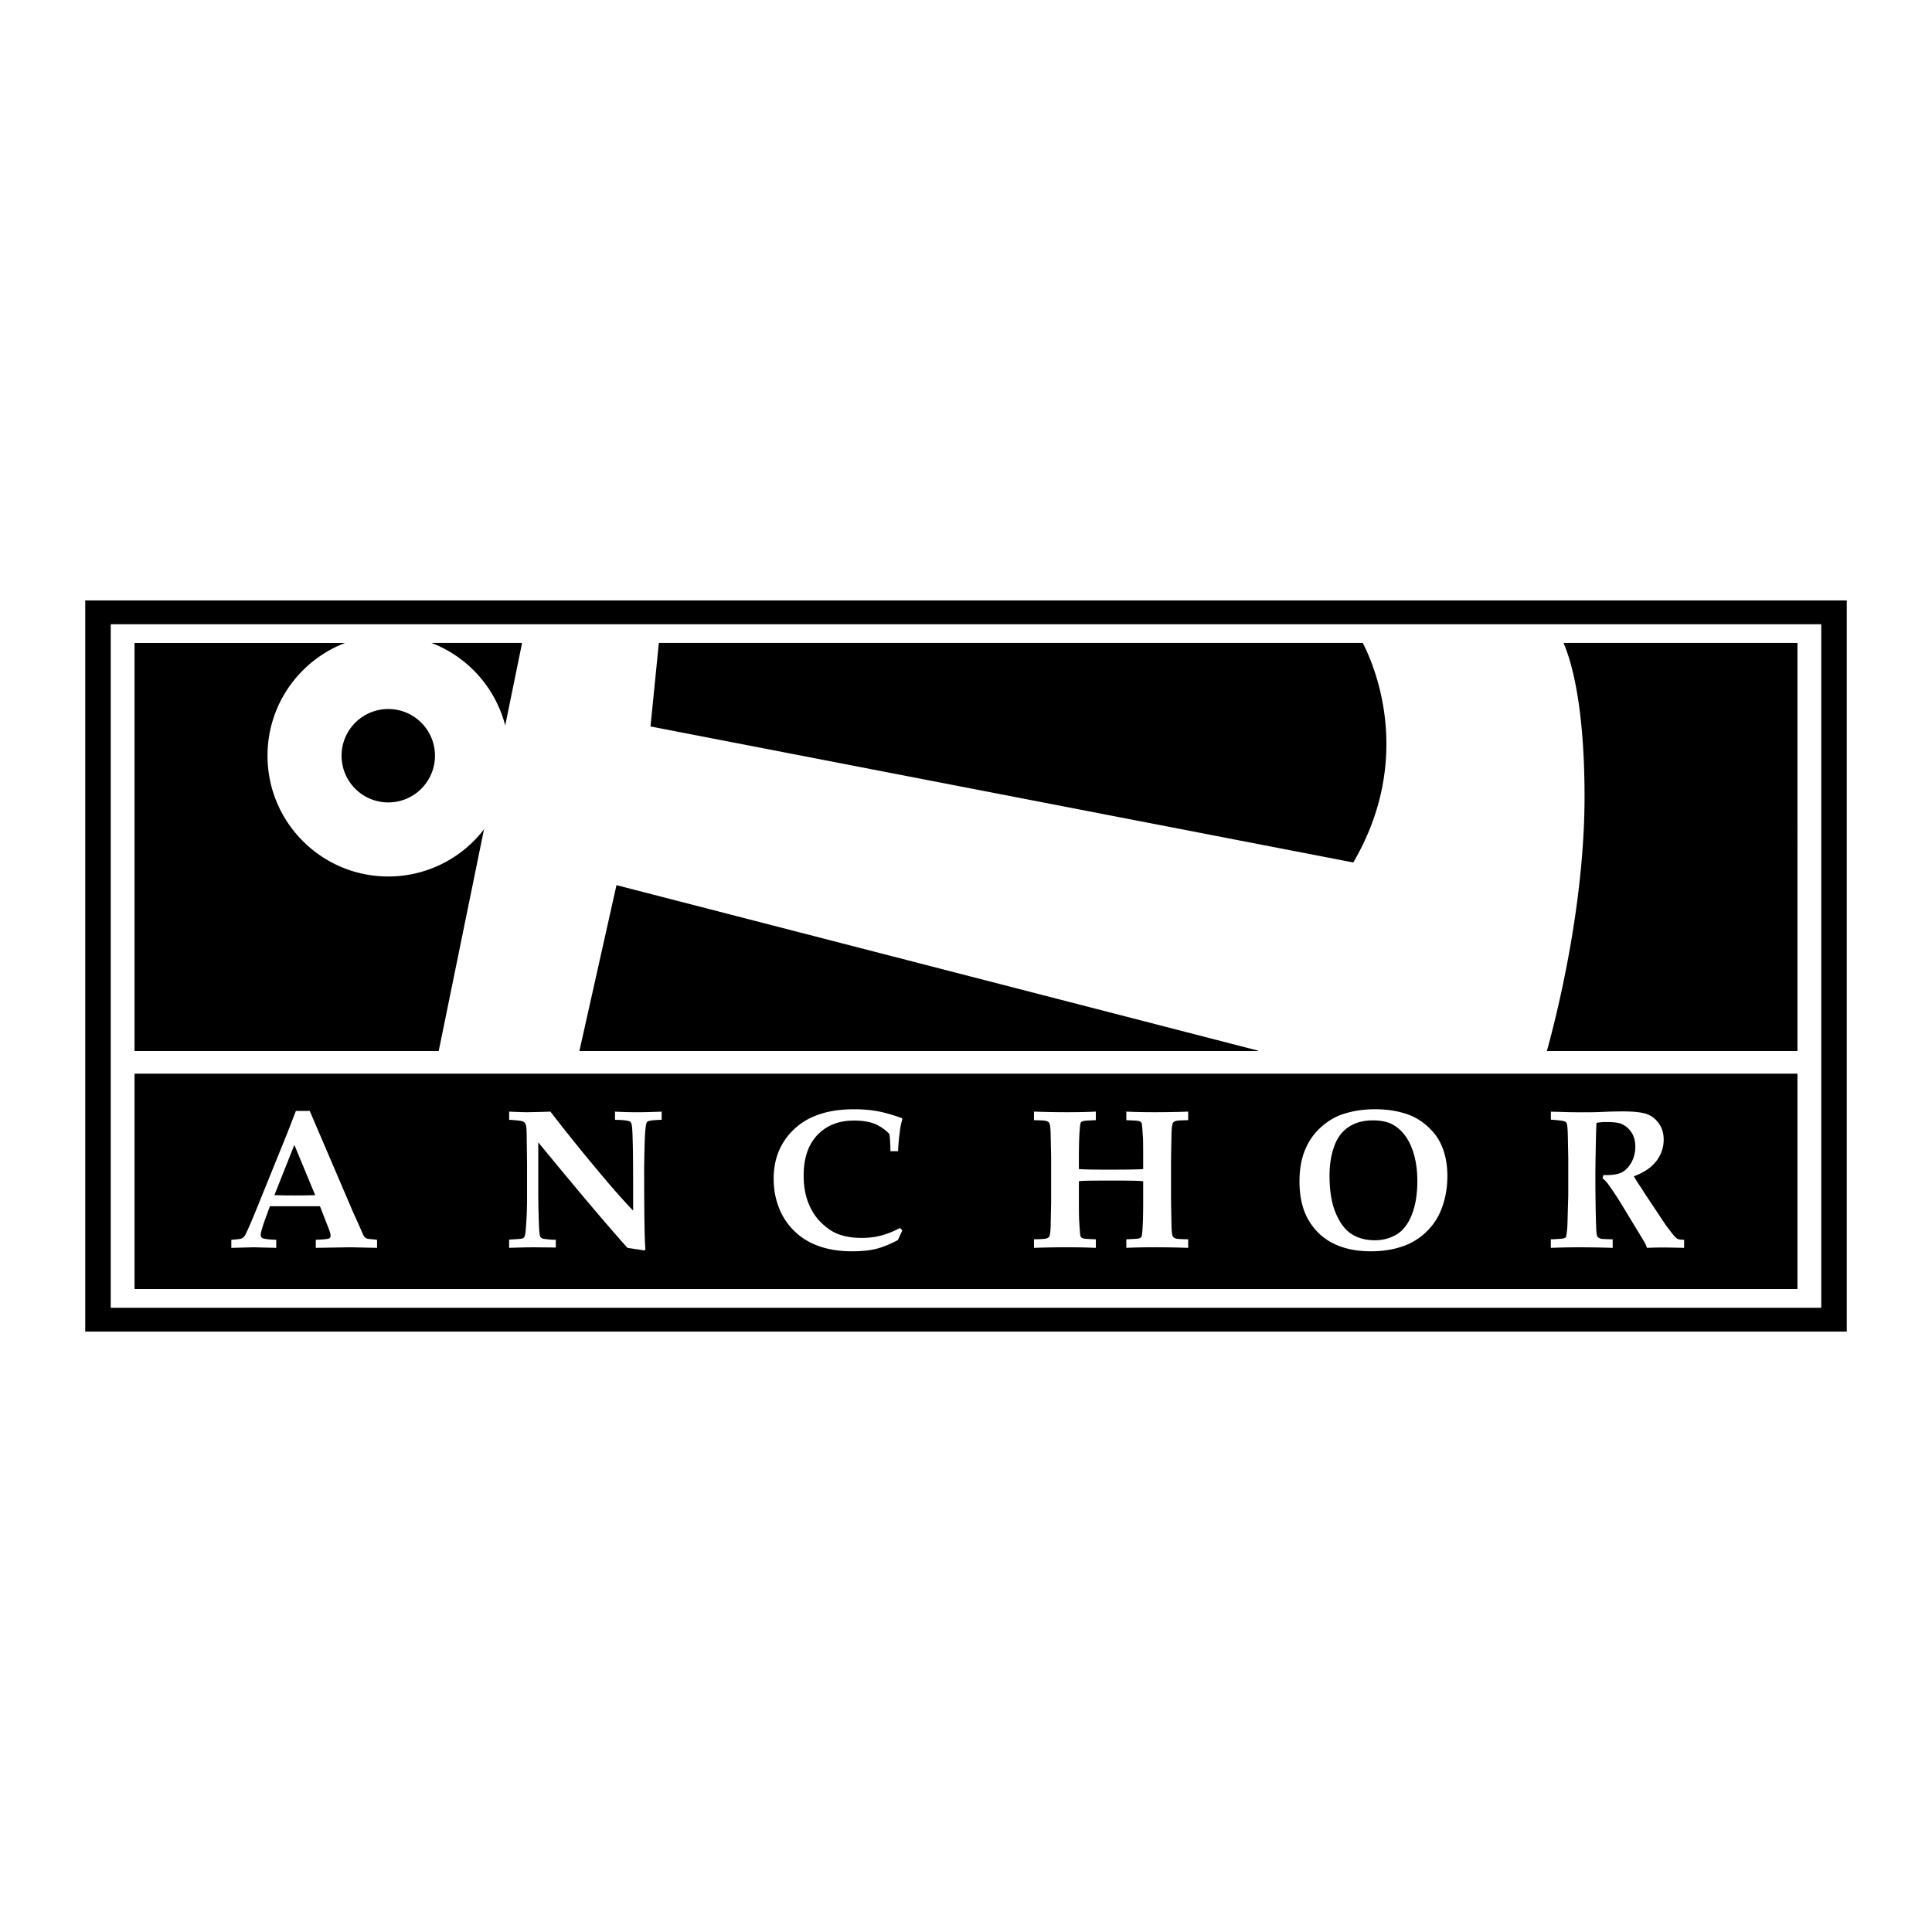 <!--?xml version="1.0" standalone="no"?--><svg xmlns="http://www.w3.org/2000/svg" viewBox="0 0 192.756 192.756"><title>Anchor - SVG vector logo - www.oklogos.com</title><g fill-rule="evenodd" clip-rule="evenodd"><path fill="#fff" d="M0 0h192.756v192.756H0V0z"/><path d="M184.252 132.852V59.905H8.504v72.947h175.748z"/><path fill="#fff" d="M181.707 130.477V62.28H11.049v68.197h170.658z"/><path d="M179.332 128.609v-21.488H13.423v21.488h165.909zM38.738 80.058a4.66 4.66 0 1 0 0-9.32 4.66 4.66 0 0 0 0 9.32zM125.518 104.822L61.507 88.311l-3.701 16.548h67.743l-.031-.037zM50.406 72.38l1.682-8.234h-9.036a12.08 12.08 0 0 1 7.354 8.234zM64.9 72.478l70.118 13.571c6.119-10.459 2.078-19.712.947-21.903H65.733l-.833 8.332zM155.996 64.146c.803 1.873 2.094 6.294 2.094 15.344 0 10.886-2.803 21.928-3.758 25.37h25V64.146h-23.336z"/><path d="M48.289 82.739a12.027 12.027 0 0 1-9.551 4.708c-6.654 0-12.049-5.395-12.049-12.049 0-5.135 3.213-9.516 7.738-11.251H13.423v40.713H43.77l4.519-22.121z"/><path d="M27.56 124.5v-.807c-.771-.025-1.234-.084-1.39-.174-.104-.064-.156-.176-.156-.33 0-.221.162-.779.486-1.672l.428-1.168h4.995l.836 2.139c.149.369.224.635.224.797 0 .131-.05.223-.15.277-.101.055-.543.1-1.327.131v.807l3.412-.059 2.701.059v-.807c-.188-.02-.33-.035-.428-.049-.304-.02-.494-.041-.568-.066a.612.612 0 0 1-.199-.117 1.016 1.016 0 0 1-.185-.254l-.389-.893-.603-1.332-4.345-10.146h-1.38l-.855 2.205-2.536 6.26c-.479 1.186-.804 1.98-.972 2.381-.369.855-.591 1.35-.666 1.482-.075.133-.147.23-.219.291a.69.69 0 0 1-.257.137c-.101.029-.414.062-.938.102v.807l2.236-.059 2.245.058zM50.796 124.5v-.826c.764-.039 1.202-.074 1.312-.105.071-.027.132-.068.18-.127s.089-.178.122-.359c.039-.246.084-.842.136-1.789a45.24 45.24 0 0 0 .039-2.1v-3.119l-.039-2.828c-.007-.473-.026-.781-.058-.924a.711.711 0 0 0-.141-.316c-.062-.066-.164-.121-.306-.16s-.557-.08-1.244-.125v-.816c.822.039 1.429.059 1.817.059l1.409-.029.894-.029a185.088 185.088 0 0 0 4.85 6.025c1.367 1.639 2.5 2.922 3.401 3.85v-2.246c0-3.486-.039-5.537-.117-6.152-.026-.24-.084-.395-.175-.467-.149-.115-.654-.182-1.516-.193v-.816c.79.039 1.516.059 2.177.059.642 0 1.468-.02 2.479-.059v.816c-.791.02-1.261.078-1.409.174a.25.25 0 0 0-.106.146c-.098.324-.161 1.064-.19 2.221-.029 1.156-.043 2.01-.043 2.561 0 4.309.042 6.924.126 7.844l-.126.088a56.39 56.39 0 0 0-1.662-.254c-2.093-2.338-5.061-5.85-8.903-10.535v4.84c0 1.006.02 2.051.058 3.141.026.75.065 1.207.117 1.369.026.078.07.141.131.189s.17.084.326.102c.42.053.729.078.923.078.039 0 .104-.002.194-.01v.787c-1.231-.012-1.931-.02-2.1-.02-.628-.004-1.48.016-2.556.055zM89.785 122.518l.243.225-.447.98c-.81.428-1.537.721-2.182.879-.645.16-1.45.24-2.416.24-1.374 0-2.588-.219-3.645-.652-.829-.35-1.532-.812-2.109-1.389a6.527 6.527 0 0 1-1.332-1.877c-.473-1.018-.709-2.121-.709-3.314 0-2.041.698-3.707 2.095-5 1.396-1.293 3.367-1.939 5.914-1.939.875 0 1.66.066 2.357.195s1.504.359 2.425.689l.048.127a5.895 5.895 0 0 0-.243 1.146c-.098.732-.159 1.41-.185 2.031h-.758a17.517 17.517 0 0 0-.097-1.711 4.314 4.314 0 0 0-1.463-1.016c-.541-.223-1.233-.334-2.075-.334-1.523 0-2.741.48-3.654 1.441-.914.963-1.37 2.307-1.37 4.029 0 1.043.153 1.953.462 2.73.307.779.717 1.422 1.229 1.93.512.51 1.027.879 1.545 1.113.706.311 1.562.467 2.565.467a7.54 7.54 0 0 0 1.876-.225c.591-.146 1.232-.402 1.926-.765zM103.16 124.5v-.855c.615-.012.992-.031 1.127-.057a.768.768 0 0 0 .303-.113.383.383 0 0 0 .135-.209c.064-.193.102-.645.107-1.35l.039-1.936v-4.547l-.039-1.916c-.006-.719-.043-1.176-.107-1.369a.378.378 0 0 0-.131-.209.724.724 0 0 0-.297-.117c-.135-.029-.514-.051-1.137-.062v-.855a91.82 91.82 0 0 0 3.363.059c1.057 0 1.992-.02 2.809-.059v.855c-.693.025-1.102.053-1.225.082s-.211.076-.262.141c-.053.064-.092.291-.117.68-.059.662-.088 1.613-.088 2.857v1.119c.467.039 1.445.059 2.936.059 1.879 0 3.039-.02 3.479-.059v-1.119c0-1.004-.006-1.648-.018-1.934-.053-.861-.092-1.348-.117-1.457a.387.387 0 0 0-.092-.18c-.043-.043-.121-.078-.234-.107s-.52-.057-1.221-.082v-.855c.818.039 1.754.059 2.811.059 1.178 0 2.299-.02 3.361-.059v.855c-.615.012-.99.031-1.127.057-.137.027-.236.064-.301.113s-.109.117-.137.209c-.064.201-.1.65-.107 1.35l-.037 1.945v4.547l.037 1.906c.008.725.041 1.182.098 1.369.033.092.08.162.143.215.061.051.16.09.295.117.137.025.516.045 1.137.057v.855a91.788 91.788 0 0 0-3.361-.059c-1.057 0-1.992.02-2.811.059v-.855c.693-.025 1.102-.053 1.227-.082a.462.462 0 0 0 .262-.141c.051-.064.09-.291.117-.68.051-.662.076-1.613.076-2.857v-2.031c-.322-.047-1.266-.068-2.828-.068-1.496 0-2.494.006-2.992.02a5.305 5.305 0 0 0-.594.049v2.031c0 1.01.01 1.654.029 1.934.053.861.092 1.352.117 1.467.02.072.049.129.092.17a.51.51 0 0 0 .234.107c.113.029.52.057 1.219.082v.855a59.495 59.495 0 0 0-2.809-.059 89.764 89.764 0 0 0-3.364.058zM130.545 121.711c.596 1.031 1.416 1.811 2.463 2.338s2.299.793 3.756.793c1.348 0 2.547-.219 3.598-.652a6.384 6.384 0 0 0 2.045-1.389 6.138 6.138 0 0 0 1.365-2.07c.422-1.043.633-2.174.633-3.393 0-.719-.074-1.377-.219-1.973a6.317 6.317 0 0 0-.646-1.643c-.285-.5-.701-.986-1.25-1.463a5.777 5.777 0 0 0-1.891-1.094c-.959-.33-2.027-.496-3.207-.496-1.186 0-2.281.172-3.285.516-.783.271-1.51.717-2.176 1.332-.668.615-1.182 1.363-1.541 2.244s-.539 1.916-.539 3.102c-.001 1.535.298 2.819.894 3.848zM154.73 111.711v-.797c.15 0 .668.012 1.557.039.434.012 1.049.02 1.846.02.68 0 1.264-.014 1.75-.039a50.052 50.052 0 0 1 1.992-.049c1.018 0 1.777.072 2.283.219.506.145.936.447 1.293.908.357.459.535 1.02.535 1.682a3.47 3.47 0 0 1-.729 2.139c-.486.641-1.234 1.15-2.246 1.525.162.291.348.59.555.895a10.72 10.72 0 0 1 .476.739l1.506 2.264c.4.604.619.928.65.973.486.648.785 1.029.895 1.146s.217.197.32.244c.104.045.309.07.613.076v.807c-.998-.025-1.721-.039-2.168-.039-.518 0-1.033.014-1.545.039a2.36 2.36 0 0 0-.234-.553l-2.078-3.432c-.598-.984-1.102-1.76-1.518-2.322a2.943 2.943 0 0 0-.602-.643l.105-.32c.779.025 1.365-.053 1.76-.238.396-.184.729-.514 1.002-.99.271-.477.408-1.01.408-1.6 0-.596-.145-1.092-.428-1.486a2.241 2.241 0 0 0-1.061-.826c-.271-.098-.758-.146-1.457-.146-.311 0-.619.027-.924.078-.02.232-.039.758-.059 1.574a233.43 233.43 0 0 0-.057 3.674c0 .973.008 2.002.027 3.092a98.78 98.78 0 0 0 .059 2.273c.02.363.055.6.107.709.025.053.068.1.127.141a.77.77 0 0 0 .281.104c.129.025.506.045 1.127.057v.855a95.553 95.553 0 0 0-3.363-.059c-1.01 0-1.945.02-2.809.059v-.855c.738-.025 1.178-.061 1.312-.105.078-.02.135-.053.17-.098s.064-.137.084-.271a9.26 9.26 0 0 0 .096-1.148l.078-2.838v-3.605l-.039-2.051c-.012-.809-.051-1.295-.117-1.457a.351.351 0 0 0-.145-.166c-.151-.083-.63-.147-1.435-.198z" fill="#fff"/><path d="M31.447 119.242c-.59.02-1.257.029-2.002.029-.771 0-1.461-.01-2.07-.029l1.992-5.016 2.08 5.016zM133.096 114.412c.301-.867.783-1.523 1.447-1.969.664-.443 1.469-.664 2.416-.664.828 0 1.494.139 1.996.418.504.277.939.682 1.309 1.209.369.529.652 1.168.85 1.92s.297 1.58.297 2.488c0 1.322-.184 2.445-.549 3.371-.367.928-.871 1.586-1.516 1.975-.646.389-1.375.582-2.193.582-.881 0-1.645-.203-2.293-.611s-1.18-1.107-1.594-2.096-.621-2.236-.621-3.746c0-1.049.15-2.008.451-2.877z"/></g></svg>